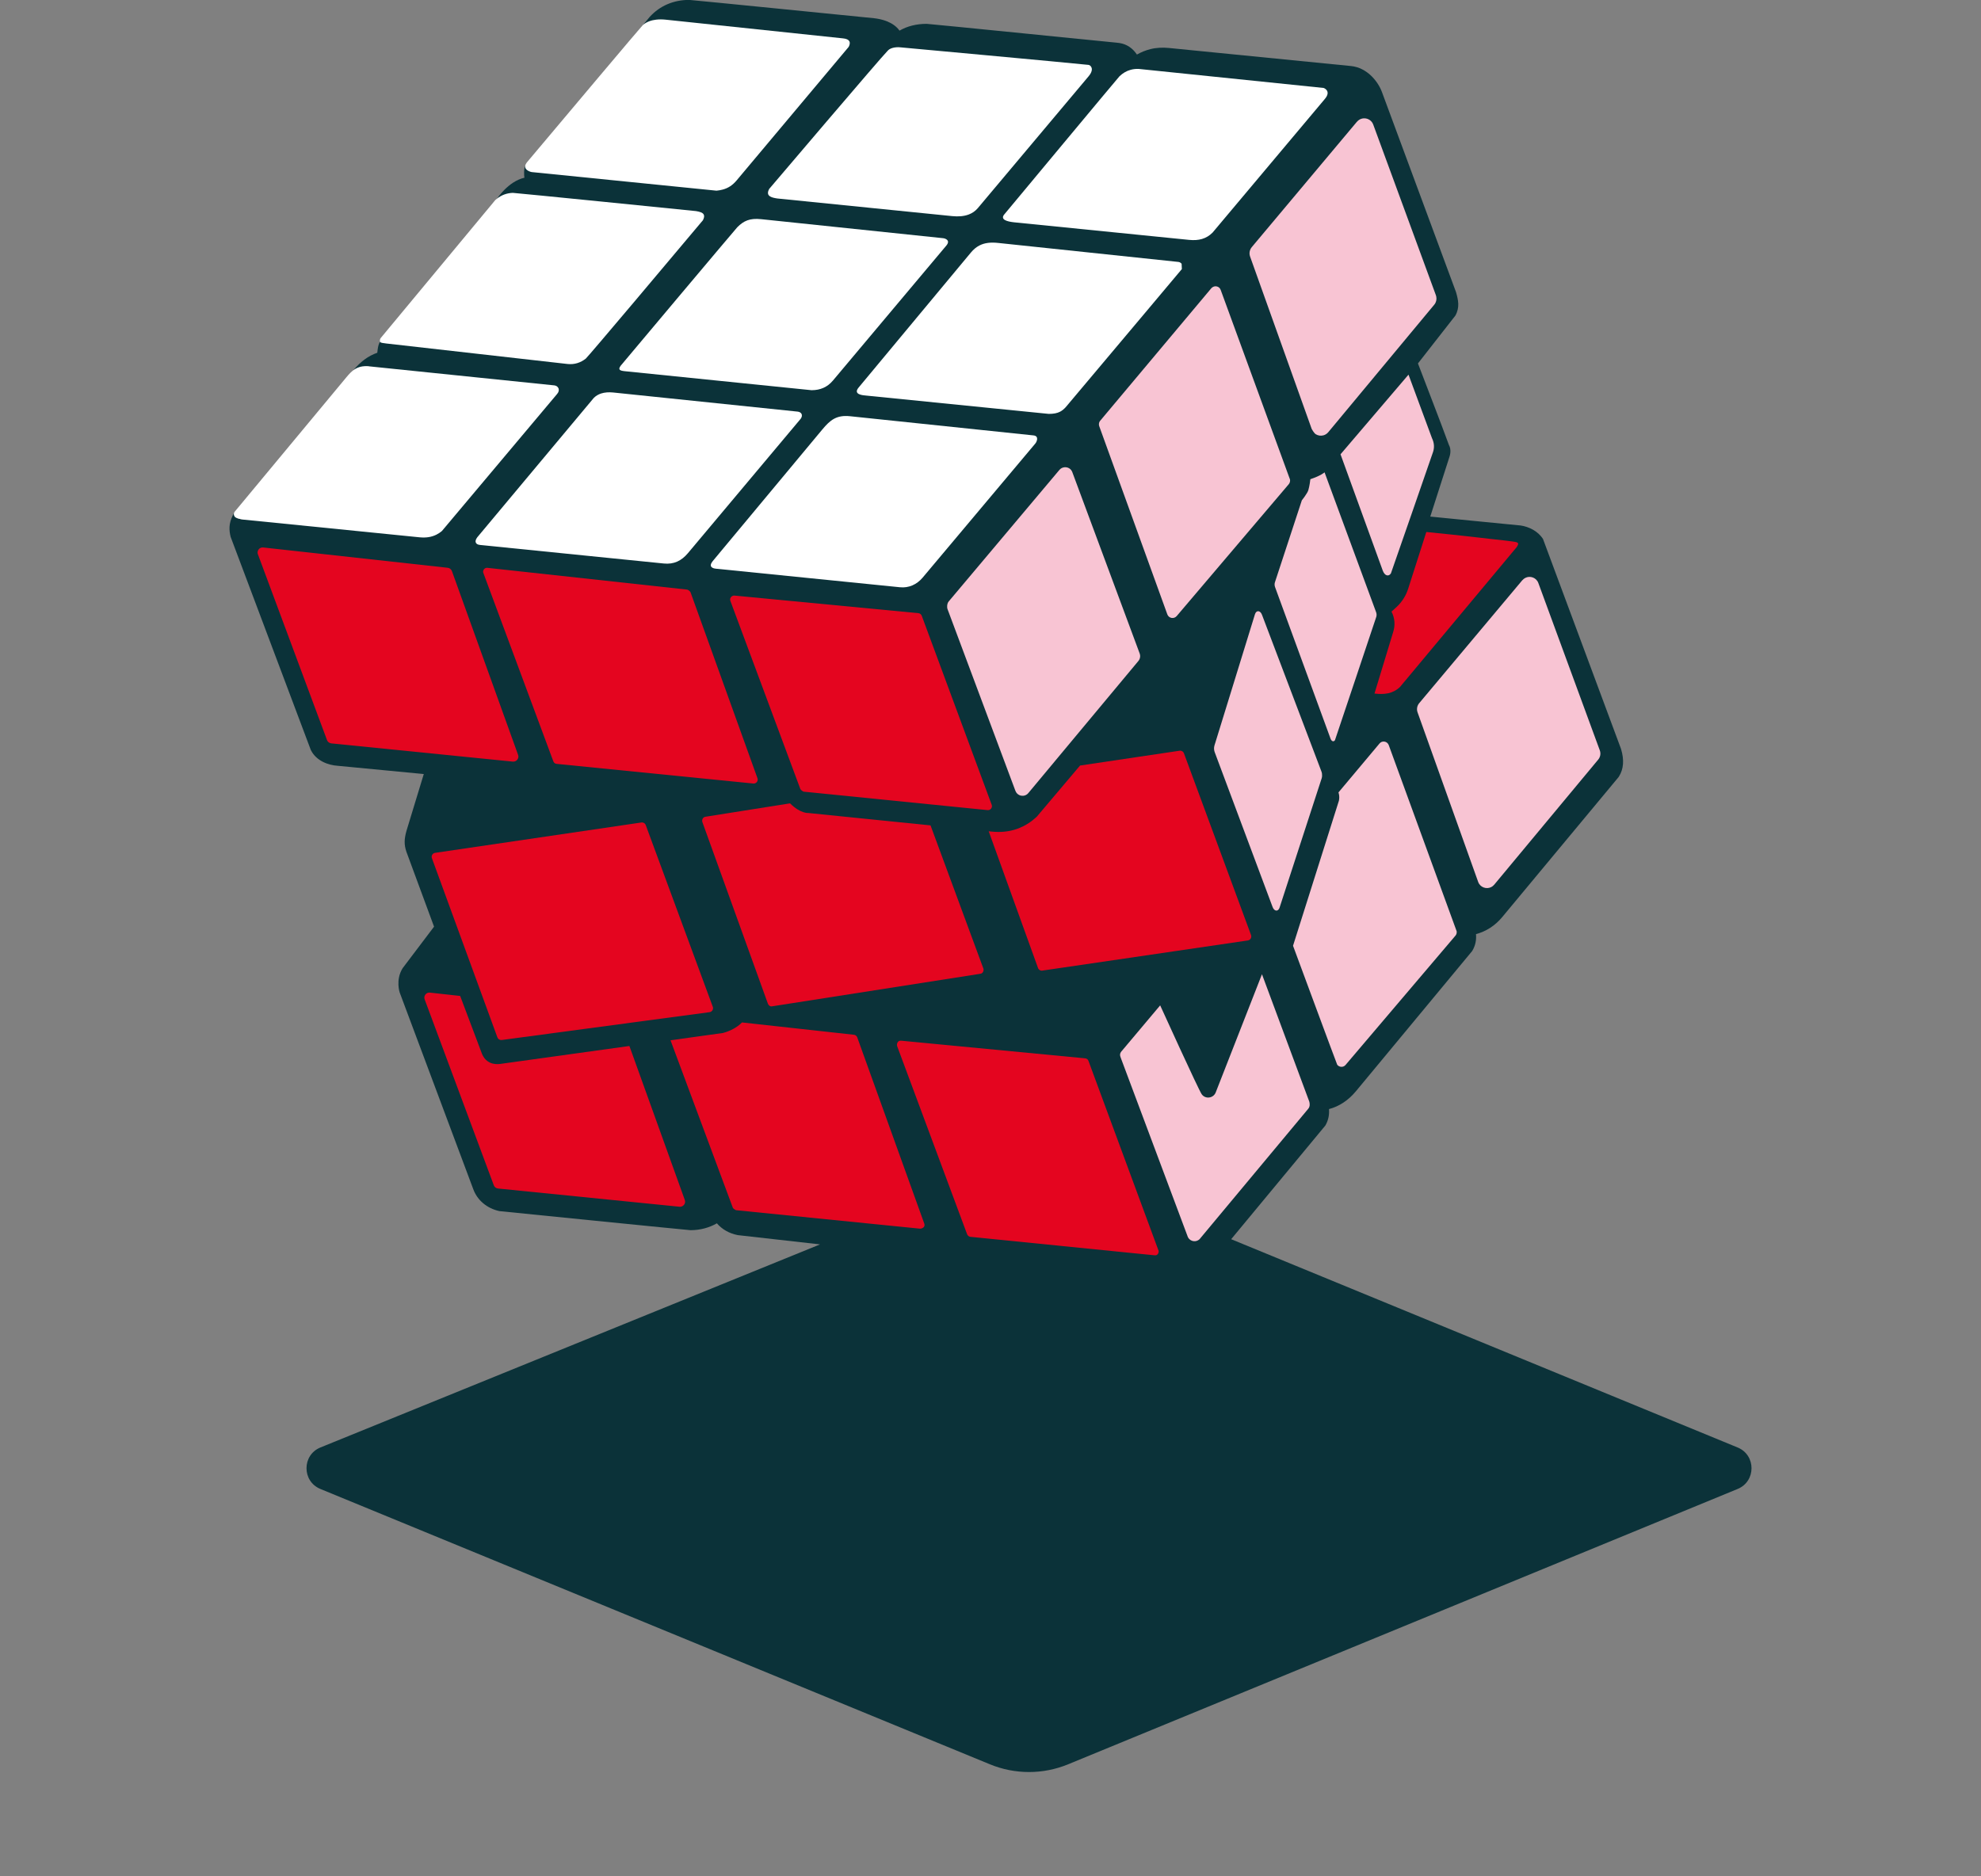 <?xml version="1.0" encoding="UTF-8"?><svg id="a" xmlns="http://www.w3.org/2000/svg" width="656.21" height="621.64" viewBox="0 0 656.21 621.64"><rect x="0" y="0" width="656.21" height="621.64" fill="#808080" stroke="none"/><path d="M261.71,266.17c-.21-.21-.42-.43-.62-.67-.44.25-.88.47-1.32.66-.4.18-.79.33-1.18.47-.04.02-.09.04-.13.05,0,0,0,0,0,0,0,0,0,0,0,0l3.26-.52Z" fill="#0b3239"/><path d="M80.93,172.19s-.06-.01-.09-.02c-.06-.01-.12-.02-.18-.04,0,0-1.64-.11-2.58-.7-.25-.16-.26-.35-.37-.59-.03-.07-.05-.14-.06-.21-.04-.17-.06-.33-.02-.5.02-.07-.13-.14-.11-.21h0l-.53,1.1c-1.22,2.54-1.13,4.67-.59,6.86.06.23,26.55,70.59,26.55,70.59,1.83,3.73,5.94,5.06,8.86,5.25l28.57,2.74s-5.33,17.41-5.73,18.81c-.76,2.72-.83,4.51-.05,6.88,0,0,6.12,16.58,9.18,24.88l-10.41,13.76c-2.42,3.91-.96,8.08-.96,8.08l24.37,65.16c1.36,3.67,4.5,6.31,8.62,7.24,0,0,62.72,6.32,63.34,6.32,3.17,0,6.14-.79,8.73-2.27,1.71,1.99,4.1,3.36,6.94,3.91l27.23,3.07-165.51,67.29c-6.13,2.52-6.13,11.21,0,13.74l221.79,91.23c8.29,3.41,17.6,3.41,25.89,0l221.79-91.23c6.13-2.53,6.13-11.22,0-13.74l-167.77-69.01,31.21-37.68c1.09-1.89,1.32-3.75,1.19-5.43,3.38-.89,6.42-2.9,8.93-5.92l38.51-46.46c1.16-1.93,1.41-3.84,1.26-5.59,3.36-.9,6.33-2.81,8.64-5.59l38.58-46.43.14-.22c1.54-2.44,1.77-5.49.7-9.04l-.04-.12-.04-.12-25.78-69.38c-1.62-2.57-4.61-4.08-7.46-4.5h0l-.47-.04c-5.04-.47-25.4-2.51-29.42-2.9,2.13-6.63,4.26-13.26,6.39-19.9,0,0,.77-2.13-.22-3.85-3.21-8.79-6.86-18.03-10.25-26.99l12.4-15.86c1.51-2.74.96-5.17.2-7.8l-24.53-66.27c-1.3-3.51-4.9-8.07-10.25-8.61-.71-.07-49.44-4.91-60.29-5.98-2.06-.2-4.15-.13-6.16.38-1.59.4-3.07,1-4.46,1.8-1.34-2.01-3.23-3.44-5.86-3.84,0,0-62.99-6.34-63.78-6.34-3.39,0-6.46.77-9,2.25-2.1-2.94-5.99-3.84-8.42-4.11,0,0-60.56-6.07-61.27-6.07-2.58,0-5,.49-7.2,1.43-2.19.94-4.16,2.34-5.85,4.18l-2.17,2.61c1.25-1-38.98,47.13-39.04,46.73-.53.74-.45,3.37-.3,3.96-5.37,1.21-9.07,6.94-9.07,6.94,0,0,0,0,0,0,1.52-1.21-38.7,47.43-38.7,47.43,0,0-.69.36-.97,3.62-3.05,1.06-5.59,3-7.87,5.73,0,0,3.26-1.32,5.12-1.26l-41.28,50.83Z" fill="#0b3239"/><path d="M480.79,177.11c-2.78-.3-5.68-.6-8.32-.85-.3.93-.6,1.86-.89,2.79-1.72,5.37-3.44,10.74-5.15,16.1-.34,1.05-.8,2.05-1.38,2.99-.68,1.11-1.51,2.13-2.48,3.02-.54.49-1.08.99-1.63,1.48.55,1.08.87,2.19.96,3.32.1,1.17-.05,2.37-.45,3.59-2.05,6.75-4.1,13.49-6.15,20.24,3.27.37,6.03.11,8.45-2.18,12.89-15.45,25.78-30.9,38.68-46.36.53-.92.88-1.44-.51-1.7,0,0-.21-.04-.95-.15-1.06-.15-3.23-.42-7.53-.87,0,0-5.97-.71-12.65-1.42Z" fill="#e4051f"/><path d="M164.77,343.72c.05.14.12.26.21.37.17.21.4.35.65.43.18.05.36.08.55.06l27.44-3.68,41.44-5.55c.21-.03.4-.1.56-.21.48-.33.72-.96.5-1.55l-9.03-24.48-13.19-35.75c-.16-.44-.54-.75-.98-.84,0,0,0,0-.01,0-.14-.03-.29-.03-.44-.01l-68.35,10.06c-.83.12-1.33.97-1.05,1.76l10.87,29.75,10.83,29.64Z" fill="#e4051f"/><path d="M324.71,322.64c1.05-.12,1.21-1.28,1.03-1.76l-17.5-47.41-40.46-4.1s-2.66.24-6.07-3.2c0,0-28.02,4.44-28.02,4.44-.97.15-1.25,1.16-1.03,1.75l21.71,60.19c.19.54.78,1.04,1.44.86l68.9-10.77Z" fill="#e4051f"/><path d="M345.28,321.58l44.72-6.56,23.37-3.43c.56-.08.97-.51,1.09-1.01.05-.24.05-.49-.04-.75l-20.51-55.57-1.73-4.68c-.15-.41-.49-.69-.88-.8-.03,0-.06-.03-.1-.04-.15-.03-.3-.03-.45-.01l-14.39,2.14-18.59,2.77-4.71,5.57-6.36,7.52-3.12,3.69-.08.1-.08.09-.07.06-.11.1c-1.74,1.6-3.66,2.81-5.72,3.63-2.09.82-4.35,1.24-6.74,1.24-.74,0-1.51-.04-2.29-.12l-.83-.08-.15-.02h0s8.6,23.86,8.6,23.86l7.74,21.45c.05.14.13.27.22.38.29.36.74.55,1.22.48Z" fill="#e4051f"/><path d="M208.54,123.22s.02,0,.04,0h.04s-.02,0-.03,0c-.02,0-.03,0-.05,0Z" fill="#0b3239"/><path d="M439.25,29.62c.07.08.03.04,0,0h0Z" fill="#0b3239"/><path d="M208.99,123.26s-.06,0-.09,0c0,0,.02,0,.02,0,.02,0,.04,0,.06,0Z" fill="#0b3239"/><path d="M272.34,142.36c-12.08,14.51-36.24,43.54-36.24,43.54-1.48,1.84-.11,2.4,1.01,2.52,20.34,2.05,40.68,4.1,61.01,6.15,1.46.15,2.85-.08,4.11-.62,1.28-.55,2.43-1.42,3.39-2.56,10.59-12.6,35.49-42.25,37.35-44.46.42-.5,1.35-2.46-.64-2.67-20.24-2.12-40.48-4.23-60.72-6.35-4.49-.47-6.58,1.21-9.27,4.45Z" fill="#fff"/><path d="M159.05,180.56s.05,0,.09.01c.74.07,60.74,6.13,60.74,6.13,3.34.34,5.86-.88,8-3.43,12.37-14.74,24.73-29.47,37.09-44.21.11-.11.2-.22.28-.34.39-.54.5-1.16.24-1.62-.19-.34-.56-.6-1.16-.71-20.41-2.12-40.82-4.23-61.23-6.35-1.4-.14-2.77-.06-4.01.34-.9.3-1.71.77-2.41,1.47-.16.17-38.58,46.16-38.58,46.16-1.16,1.54-.4,2.45.94,2.54Z" fill="#fff"/><path d="M78.08,171.44c.95.59,2.82.75,2.85.75,19.35,1.94,38.7,3.89,58.04,5.83,2.1.21,3.95-.05,5.6-.88.63-.32,1.24-.71,1.81-1.2.06-.05,34.05-40.5,38.15-45.39.54-.6.68-1.27.51-1.8,0,0,0,0,0,0-.02-.06-.05-.1-.08-.16-.21-.46-.66-.81-1.3-.9-20.49-2.11-40.97-4.22-61.46-6.32-3.99-.41-5.8,1.64-7.5,3.68l-36.97,44.51c-.09.11-.16.24-.21.38,0,0-.31.96.55,1.5Z" fill="#fff"/><path d="M391.42,87.4l-.23-.23c-.21-.21-.49-.34-.79-.38-19.92-2.1-39.84-4.2-59.76-6.3-2.43-.26-4.47-.07-6.26.87-.99.52-1.9,1.27-2.76,2.3-12.4,14.92-37.21,44.75-37.21,44.75-1.94,2.33,1.47,2.56,2.4,2.64,0,0,0,0,0,0,20.2,2.03,40.4,4.06,60.6,6.08,1.64,0,2.77-.24,3.69-.7.71-.36,1.29-.85,1.88-1.48.22-.23,17.74-21.08,26.28-31.24,4.08-4.85,8.16-9.71,12.23-14.56,0,0,0,0,0,0-.03-.68-.05-1.09-.08-1.77Z" fill="#fff"/><path d="M268.91,129.28c2.78-.02,5.12-.96,6.99-3.18,4.44-5.29,29.52-35.14,37.62-44.79,1.43-1.77-.5-2.33-1.11-2.39-11.84-1.24-52.01-5.44-60.26-6.3-3.78-.4-5.81.54-7.93,2.68-.52.52-38.34,45.5-38.6,45.85-1,1.34-.31,1.67,1.38,1.84l61.92,6.3Z" fill="#fff"/><path d="M127.73,113.78c.44.04,60.28,6.82,60.28,6.82,2.35.24,4.31-.45,6.01-1.76.7-.54,29.48-34.72,38.83-45.88.43-.83.48-1.41.28-1.83-.34-.75-1.45-.99-2.58-1.19-.28-.05-60.16-6.06-60.69-6.04-1.99.08-3.73.72-5.25,1.93,0,0,0,0,0,0-.18.15-.37.29-.54.45-.05.05-25.34,30.52-37.94,45.7-.3.36-.34.83-.22,1.28,0,.03.01.06.01.09.01,0,.03.02.04.03h0c.28.21,1.12.33,1.76.39Z" fill="#fff"/><path d="M332.68,71.02c-1.51,1.81,1.11,2.4,3.19,2.63,0,0,46.55,4.68,58.04,5.83,3.13.31,5.66-.32,7.75-2.41,0,0,29.02-34.55,37.22-44.31,2.15-2.56-.2-3.57-.45-3.62-.03,0-42.22-4.35-61.29-6.31-.95-.03-1.81.08-2.62.3-1.37.37-2.58,1.09-3.68,2.13-.41.38-38.16,45.77-38.16,45.77Z" fill="#fff"/><path d="M293.97,16.9c-1.69,1.59-39.16,45.68-39.16,45.68-1.31,2.39.7,2.88,2.67,3.18,19.31,1.95,38.62,3.9,57.93,5.84,1.95.2,3.86.09,5.53-.55,1.12-.43,2.14-1.11,2.98-2.11.41-.48,35.78-42.59,36.68-43.66,2.14-2.55.52-3.73,0-3.78-6.77-.72-62.16-5.8-62.16-5.8-2.06-.25-3.86.33-4.46,1.21Z" fill="#fff"/><path d="M237.3,63.18c.75-.07,1.45-.19,2.1-.37,1.76-.47,3.22-1.38,4.63-3.06,5.94-7.08,30.67-36.55,37.09-44.21,0,0,0,0,0,0,.02-.03.03-.07.05-.1.29-.58.48-1.27.15-1.82-.27-.45-.9-.8-2.11-.91-2.23-.23-40.84-4.31-58.69-6.19-1.06-.11-2.12-.13-3.13-.01-1.61.18-3.12.69-4.37,1.7,0,0,0,0,0,0-.36.29-25.91,30.62-38.36,45.44-1.89,2.25.53,3.19,1.46,3.36.14.03,40.93,4.13,61.17,6.16Z" fill="#fff"/><path d="M170.54,252.26c.87-.27,1.42-1.22,1.08-2.15l-21.92-60.89c-.22-.6-.76-1.03-1.39-1.1l-61.13-6.73c-.31-.03-.6.02-.86.13-.44.2-.77.58-.91,1.04-.11.34-.12.71.02,1.08l22.9,61.58c.32.87,1.24,1.07,1.4,1.08l60.14,6.04c.23.02.45-.01.66-.08Z" fill="#e4051f"/><path d="M249.54,259.6c.96.1,1.7-.85,1.37-1.76l-22.18-61.63c-.07-.2-.76-.83-1.1-.86l-66.15-7.21c-.89-.1-1.58.69-1.43,1.53.02.09,23.24,62.56,23.24,62.57.22.6.69.81,1.1.85l65.15,6.51Z" fill="#e4051f"/><path d="M328.5,266.65l-23.17-62.64c-.18-.47-.61-.81-1.11-.85l-60.92-5.83c-.3-.03-.57.05-.8.19-.51.31-.79.95-.56,1.57,0,0,0,0,0,0h0s23.19,62.36,23.19,62.36c.1.28.9.83,1.1.85l60.9,6.11c.85.09,1.52-.63,1.45-1.43-.01-.11-.04-.23-.08-.34Z" fill="#e4051f"/><path d="M140.67,331.12l22.9,61.58c.22.6.77,1.02,1.4,1.08l60.14,6.04c.22.02.43-.01.63-.07.88-.26,1.44-1.22,1.11-2.16l-6.68-18.57-11.68-32.46c-14.25,1.98-28.51,3.96-42.76,5.94,0,0,0,0,0,0,0,0,0,0,0,0-.13-.02-4.23.87-6.02-3.21-2.42-6.43-4.85-12.88-7.28-19.31l-10.01-1.1c-1.24-.14-2.18,1.08-1.75,2.25Z" fill="#e4051f"/><path d="M306.14,405.33l-22.18-61.63c-.17-.47-.6-.81-1.1-.86l-37.07-4.08c-1.69,1.73-4.04,2.89-6.3,3.49-5.8.81-11.58,1.61-17.38,2.42l20.63,55.45c.15.4.99.84,1.11.85l60.92,6.12c.26.03,1.91-.26,1.37-1.76Z" fill="#e4051f"/><path d="M383.81,414.48l-23.25-62.98c-.15-.41-.52-.8-1.11-.85l-60.92-5.84c-1.42-.14-1.5,1.4-1.36,1.77l23.19,62.36c.05.13.37.78,1.1.85l60.9,6.11c1.26.2,1.49-.97,1.45-1.43Z" fill="#e4051f"/><path d="M397.53,410.36l35.77-42.93c.74-.81.55-1.9.41-2.42l-15.68-42.22s-15.03,38.37-15.32,39.15c-.75,1.95-3.42,2.32-4.63.62,0,0-.01-.02-.02-.03-1.05-1.48-13.75-29.43-13.75-29.43l-12.61,14.99c-.88.92-.76,1.58-.42,2.44,0,0,22.19,59.32,22.24,59.42.8,1.49,2.89,1.78,4.02.42Z" fill="#f8c4d3"/><path d="M442.98,352.8c.67.83,1.99.93,2.74.04l36.41-42.85c.34-.4.47-.93.39-1.45-.02-.11-22.5-61.68-22.5-61.68-.05-.14-.12-.25-.19-.37-.63-.96-2.06-1.11-2.85-.17l-13.61,16.23s.47,1.15.15,2.73c-1.54,4.82-15.2,48.07-15.2,48.07,0,0,14.53,39.3,14.65,39.45Z" fill="#f8c4d3"/><path d="M504.28,192.23l-34.17,40.75c-.35.42-.58.92-.68,1.45,0,.01,0,.03,0,.04-.09.51-.04,1.05.14,1.55l20.07,56.16c.65,1.84,2.73,2.53,4.32,1.74.36-.18.7-.45.99-.79l34.46-41.46c.71-.85.91-2.02.53-3.05l-20.36-55.45c-.67-1.82-2.73-2.5-4.3-1.71-.36.18-.7.44-.99.78Z" fill="#f8c4d3"/><path d="M422.08,301.36c.63.61,1.44.4,1.79-.68l13.94-42.82c.08-.25.12-.53.13-.81.02-.48-.04-.98-.21-1.43l-19.69-51.91c-.24-.64-.6-1.02-.98-1.15-.41-.14-.84,0-1.14.48-.08.13-.15.29-.21.47l-3.94,12.77-9.47,30.69c-.06.18-.1.37-.12.57-.07.55,0,1.16.2,1.69l19.16,51.26c.14.38.33.68.54.88Z" fill="#f8c4d3"/><path d="M431.24,165.76l-8.93,27.2c-.15.46-.13,1.05.05,1.54l18.39,50.25c.34.93,1.07,1.11,1.46.48.06-.09,13.68-40.84,13.68-40.84.15-.46.14-1.05-.05-1.55l-17.08-46.35s-1.06,1.06-4.7,2.28c-.04.34-.25,2.19-.66,3.59-.33,1.14-2.16,3.4-2.16,3.4Z" fill="#f8c4d3"/><path d="M466.56,124.14l-22.51,26.38,14,38.56c.18.49.42.87.68,1.13.66.66,1.5.59,2.02-.26.1-.17,13.93-40.14,13.94-40.17.44-1.29.49-2.91-.34-4.6l-7.78-21.05h0Z" fill="#f8c4d3"/><path d="M336.37,262.04c.25.67.74,1.15,1.32,1.41.77.34,1.7.29,2.44-.22,0,0,0,0,.01-.01.18-.12.35-.27.49-.45h0s36.47-43.78,36.47-43.78c.57-.69.73-1.63.42-2.47l-22.32-60.1c-.43-1.16-1.56-1.73-2.65-1.6-.59.07-1.17.34-1.61.86l-36.67,43.58c-.65.77-.58,2.09-.43,2.48l22.52,60.29Z" fill="#f8c4d3"/><path d="M427.22,158.61l-22.87-62.57c-.06-.16-.14-.31-.23-.44-.51-.71-1.46-.93-2.23-.57-.23.11-.45.25-.64.47l-36.82,43.91c-.28.34-.42.77-.41,1.2,0,.2.03.4.1.59l22.56,62.36c.48,1.31,2.19,1.62,3.1.56l37.13-43.7c.14-.16.23-.35.31-.55.15-.4.17-.84.02-1.25Z" fill="#f8c4d3"/><path d="M449.48,40.34l-34.84,41.55c-.23.28-.41.59-.53.92-.26.69-.28,1.46-.02,2.18l20.42,57.15s.77,1.39,1.35,1.74c.77.47,1.72.6,2.59.34.56-.17,1.1-.5,1.52-1l35.14-42.28c.61-.73.84-1.69.67-2.6-.03-.17-.07-.34-.13-.51l-20.76-56.55c-.84-2.28-3.83-2.81-5.39-.94Z" fill="#f8c4d3"/></svg>